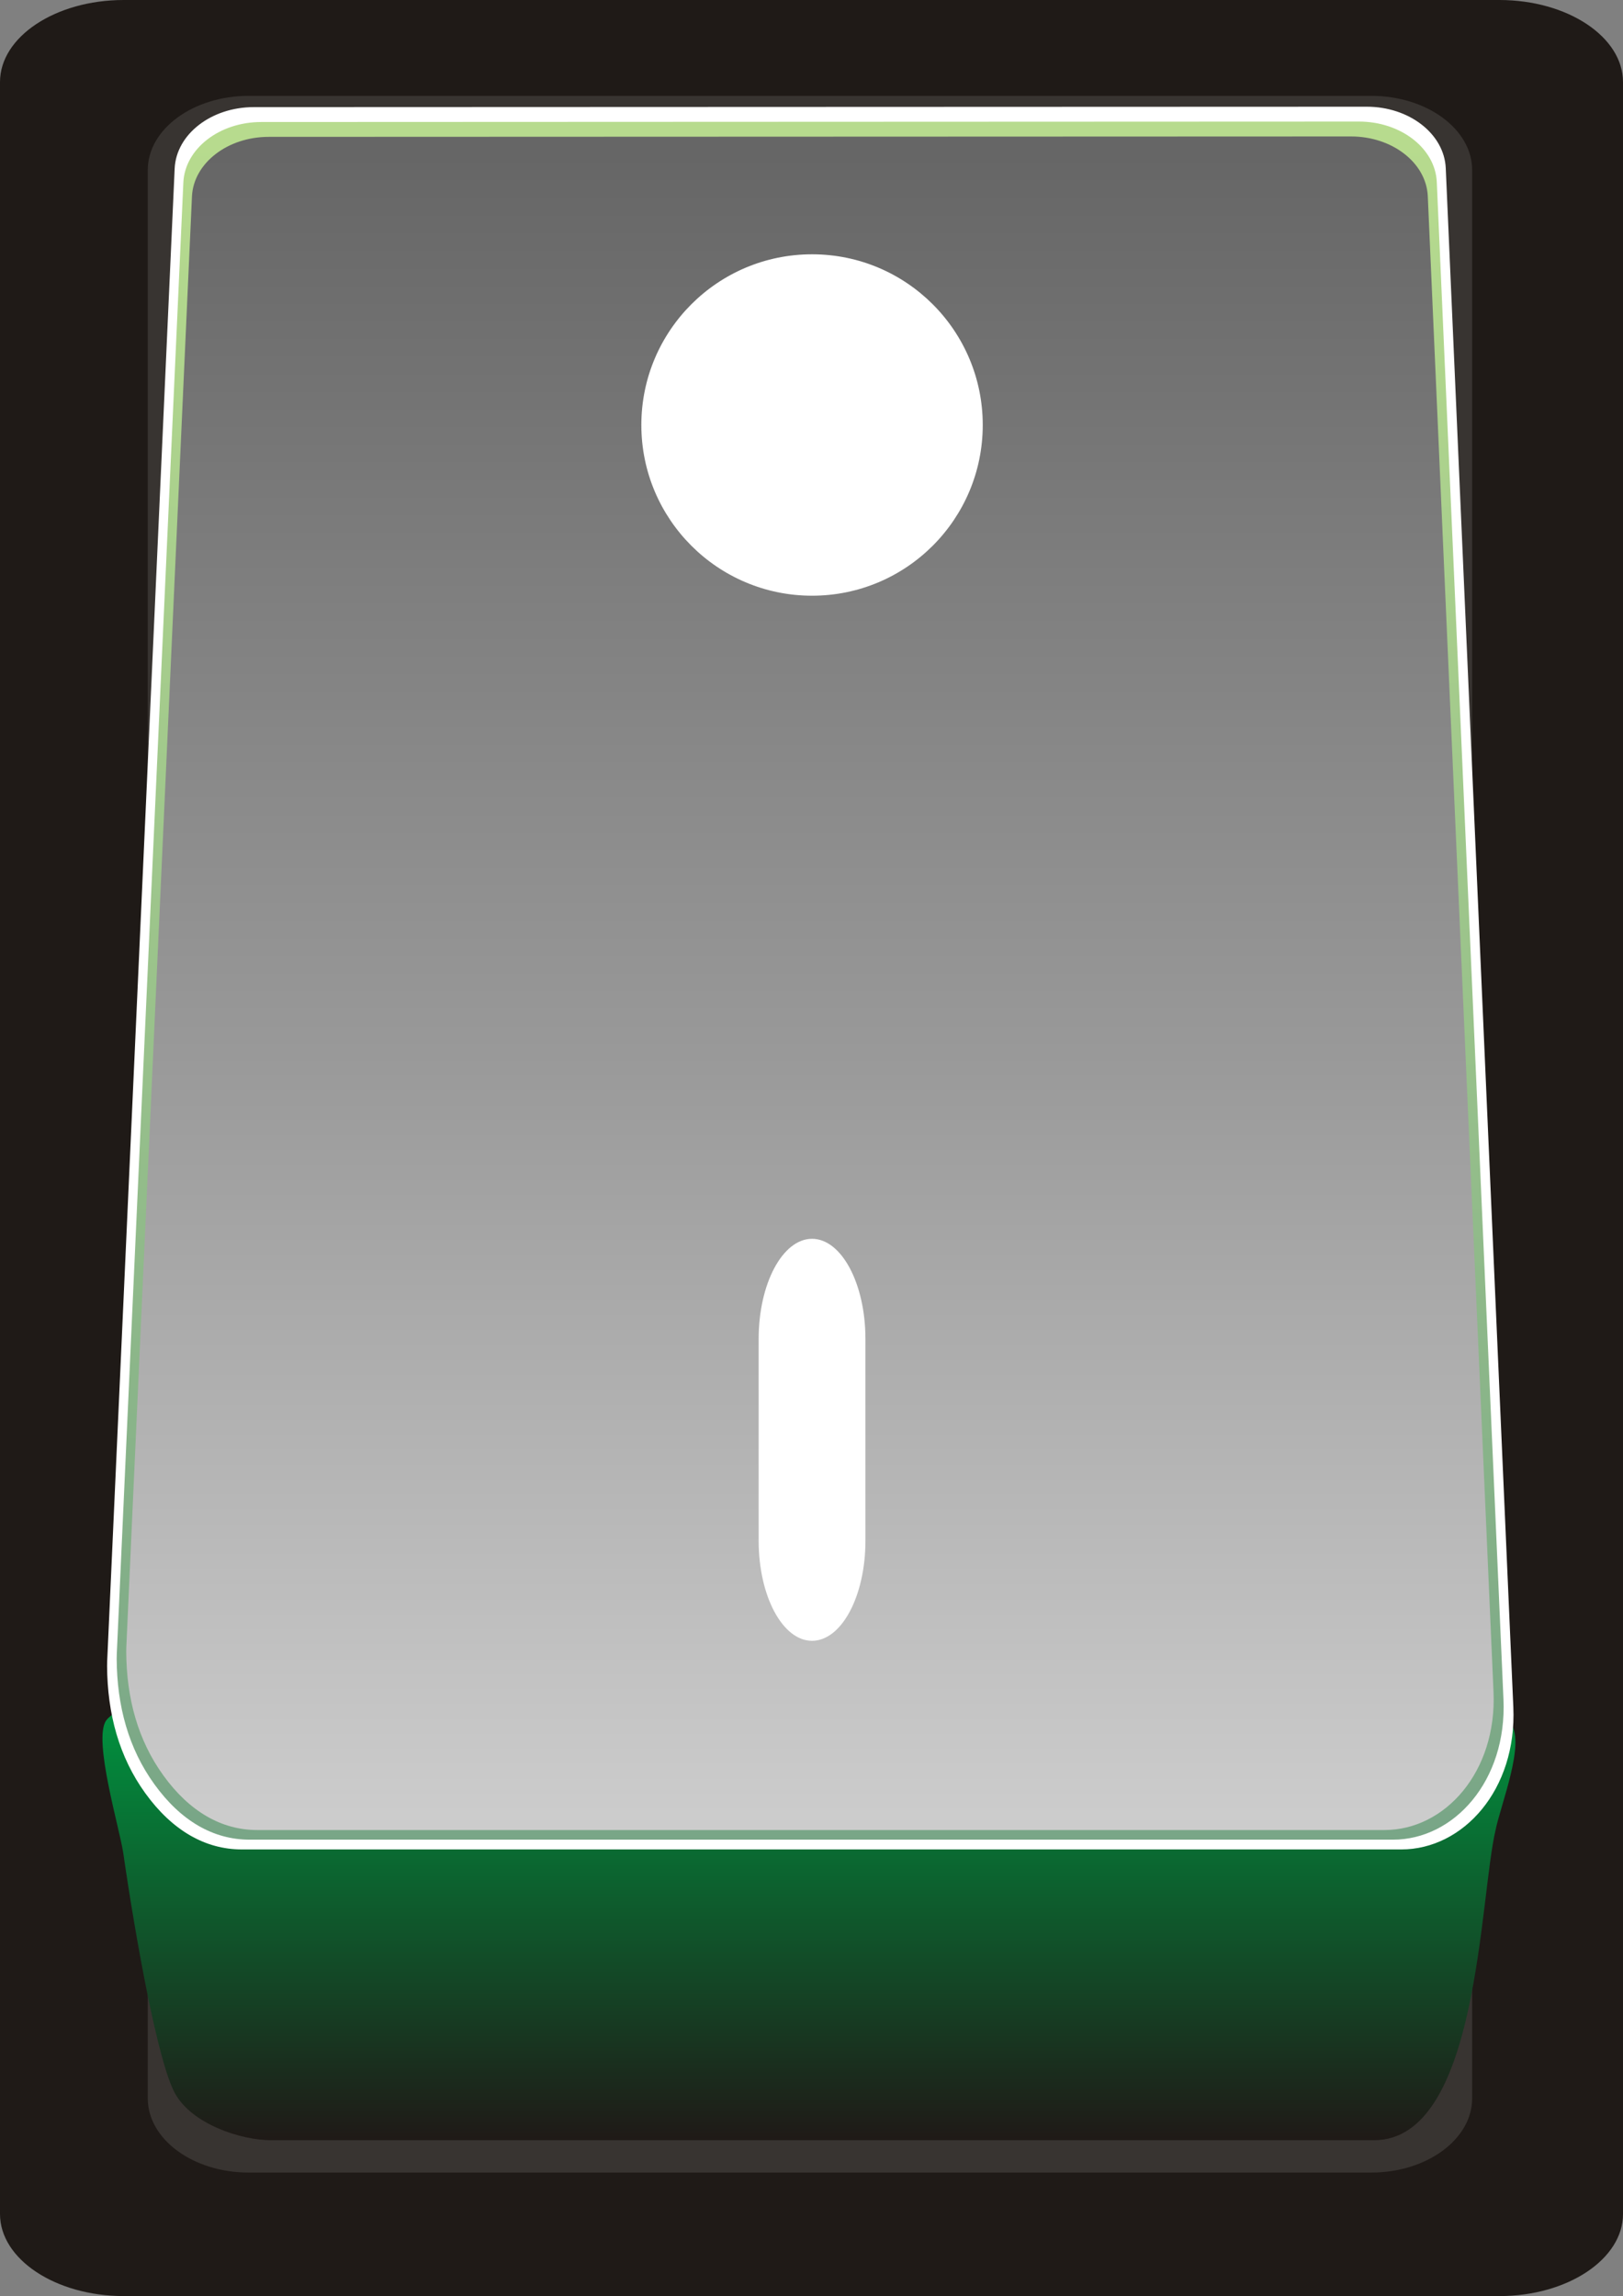 <!--?xml version="1.0" encoding="utf-8"?-->
<!-- Generator: Adobe Illustrator 14.0.0, SVG Export Plug-In . SVG Version: 6.00 Build 43363)  -->

<svg version="1.1" id="svg8421" xmlns:dc="http://purl.org/dc/elements/1.1/" xmlns:cc="http://creativecommons.org/ns#" xmlns:rdf="http://www.w3.org/1999/02/22-rdf-syntax-ns#" xmlns:svg="http://www.w3.org/2000/svg" xmlns:sodipodi="http://sodipodi.sourceforge.net/DTD/sodipodi-0.dtd" xmlns:inkscape="http://www.inkscape.org/namespaces/inkscape" inkscape:version="0.48.3.1 r9886" sodipodi:docname="0361.svg" xmlns="http://www.w3.org/2000/svg" xmlns:xlink="http://www.w3.org/1999/xlink" x="0px" y="0px" width="35.859px" height="50.734px" viewBox="0 0 35.859 50.734" enable-background="new 0 0 35.859 50.734" xml:space="preserve">
<rect x="0" y="0" width="35.859" height="50.734" fill="#808080" stroke="none"/>
<sodipodi:namedview id="namedview8464" borderopacity="1" bordercolor="#666666" showgrid="false" pagecolor="#ffffff" inkscape:cy="37.217797" guidetolerance="10" gridtolerance="10" inkscape:cx="26.405814" inkscape:zoom="7.4427106" objecttolerance="10" inkscape:current-layer="svg8421" inkscape:window-y="-4" inkscape:window-x="-4" inkscape:window-height="844" inkscape:window-width="1440" inkscape:pageshadow="2" inkscape:pageopacity="0" inkscape:window-maximized="1">
	</sodipodi:namedview>
<g id="g8491">
	<g id="shape" inkscape:label="#g8488">
		<path id="path8448" inkscape:connector-curvature="0" fill="#1F1A17" d="M35.859,1.813v47.109c0,0.998-1.227,1.813-2.731,1.813
			H2.732C1.227,50.734,0,49.92,0,48.922V1.813C0,0.814,1.227,0,2.732,0h30.396C34.633,0,35.859,0.814,35.859,1.813z"></path>
	</g>
	<path id="path8450" inkscape:connector-curvature="0" fill="#383431" d="M32.526,3.757v42.61c0,0.902-1.002,1.639-2.229,1.639
		H5.494c-1.228,0-2.229-0.736-2.229-1.639V3.757c0-0.903,1.001-1.639,2.229-1.639h24.803C31.524,2.118,32.526,2.854,32.526,3.757z"></path>
	
		<linearGradient id="path8452_1_" gradientUnits="userSpaceOnUse" x1="-271.003" y1="433.633" x2="-271.003" y2="433.352" gradientTransform="matrix(34.167 0 0 -34.167 9277.146 14853.549)">
		<stop offset="0" style="stop-color:#00923F"></stop>
		<stop offset="1" style="stop-color:#1F1A17"></stop>
	</linearGradient>
	<path id="path8452" inkscape:connector-curvature="0" fill="url(#path8452_1_)" d="M33.047,40.423
		c-0.363,1.493-0.366,6.868-2.689,6.868H5.984c-0.655,0-1.753-0.355-2.124-1.047c-0.373-0.693-0.856-3.361-1.137-5.301
		c-0.077-0.529-0.674-2.514-0.377-2.926c0.298-0.414,1.547-0.359,2.015-0.35l27.149,0.562c0.496,0.011,1.566-0.576,1.876-0.133
		C33.697,38.54,33.16,39.868,33.047,40.423L33.047,40.423z"></path>
	<path id="path8454" inkscape:connector-curvature="0" fill="#FFFFFF" d="M31.943,3.717l1.493,34.005
		c0.08,1.825-1.107,3.144-2.476,3.144H5.343c-0.813,0-1.54-0.423-2.131-1.24c-0.58-0.801-0.84-1.755-0.846-2.814
		c0-0.036,0-0.068,0.002-0.104L3.859,3.725c0.034-0.757,0.806-1.357,1.745-1.358l24.592-0.009
		C31.136,2.357,31.91,2.958,31.943,3.717L31.943,3.717z"></path>
	<g id="_56541880">
		
			<linearGradient id="_87201880_1_" gradientUnits="userSpaceOnUse" x1="-271.002" y1="434.657" x2="-271.002" y2="433.547" gradientTransform="matrix(34.167 0 0 -34.167 9277.146 14853.549)">
			<stop offset="0" style="stop-color:#B7DB8E"></stop>
			<stop offset="0.541" style="stop-color:#98C18B"></stop>
			<stop offset="1" style="stop-color:#79A687"></stop>
		</linearGradient>
		<path id="_87201880" inkscape:connector-curvature="0" fill="url(#_87201880_1_)" d="M31.745,4.025
			c0.491,11.175,0.982,22.352,1.473,33.526c0.079,1.8-1.093,3.099-2.44,3.099c-8.422,0-16.843,0-25.264,0
			c-0.802,0-1.52-0.416-2.102-1.223c-0.572-0.789-0.828-1.729-0.834-2.773c0-0.036,0-0.068,0.002-0.104
			C3.07,25.711,3.56,14.873,4.051,4.034c0.034-0.747,0.795-1.338,1.721-1.338c8.084-0.003,16.168-0.006,24.251-0.01
			C30.95,2.686,31.713,3.278,31.745,4.025z"></path>
	</g>
	<g id="hmigradengt" inkscape:label="#g8481">
		
			<linearGradient id="path8458_1_" gradientUnits="userSpaceOnUse" x1="-271.002" y1="434.647" x2="-271.002" y2="433.553" gradientTransform="matrix(34.167 0 0 -34.167 9277.146 14853.549)">
			<stop offset="0" style="stop-color: rgb(102, 102, 102);"></stop>
			<stop offset="0.541" style="stop-color: rgb(153, 153, 153);"></stop>
			<stop offset="1" style="stop-color: rgb(204, 204, 204);"></stop>
		</linearGradient>
		<path id="path8458" inkscape:connector-curvature="0" fill="url(#path8458_1_)" d="M31.546,4.335l1.452,33.047
			c0.078,1.775-1.077,3.055-2.406,3.055H5.682c-0.789,0-1.497-0.41-2.071-1.204c-0.564-0.778-0.816-1.706-0.822-2.735
			c0-0.035,0-0.066,0.002-0.102l1.45-32.053c0.033-0.735,0.783-1.319,1.696-1.319l23.91-0.009
			C30.762,3.014,31.513,3.599,31.546,4.335L31.546,4.335z"></path>
	</g>
	<g id="light" inkscape:label="#g8484">
		<path id="rect8460" fill="#FFFFFF" d="M17.941,27.373L17.941,27.373c0.651,0,1.18,0.99,1.18,2.211v4.463
			c0,1.221-0.528,2.209-1.18,2.209l0,0c-0.65,0-1.179-0.988-1.179-2.209v-4.463C16.762,28.363,17.291,27.373,17.941,27.373z"></path>
		<path id="path8462" inkscape:connector-curvature="0" fill="#FFFFFF" d="M14.17,9.391c0,2.083,1.689,3.772,3.772,3.772
			s3.771-1.689,3.771-3.772c0-2.083-1.688-3.772-3.771-3.772S14.17,7.308,14.17,9.391z M14.987,9.391
			c0,1.632,1.323,2.955,2.955,2.955s2.954-1.323,2.954-2.955s-1.322-2.955-2.954-2.955S14.987,7.759,14.987,9.391z"></path>
	</g>
</g>
</svg>
